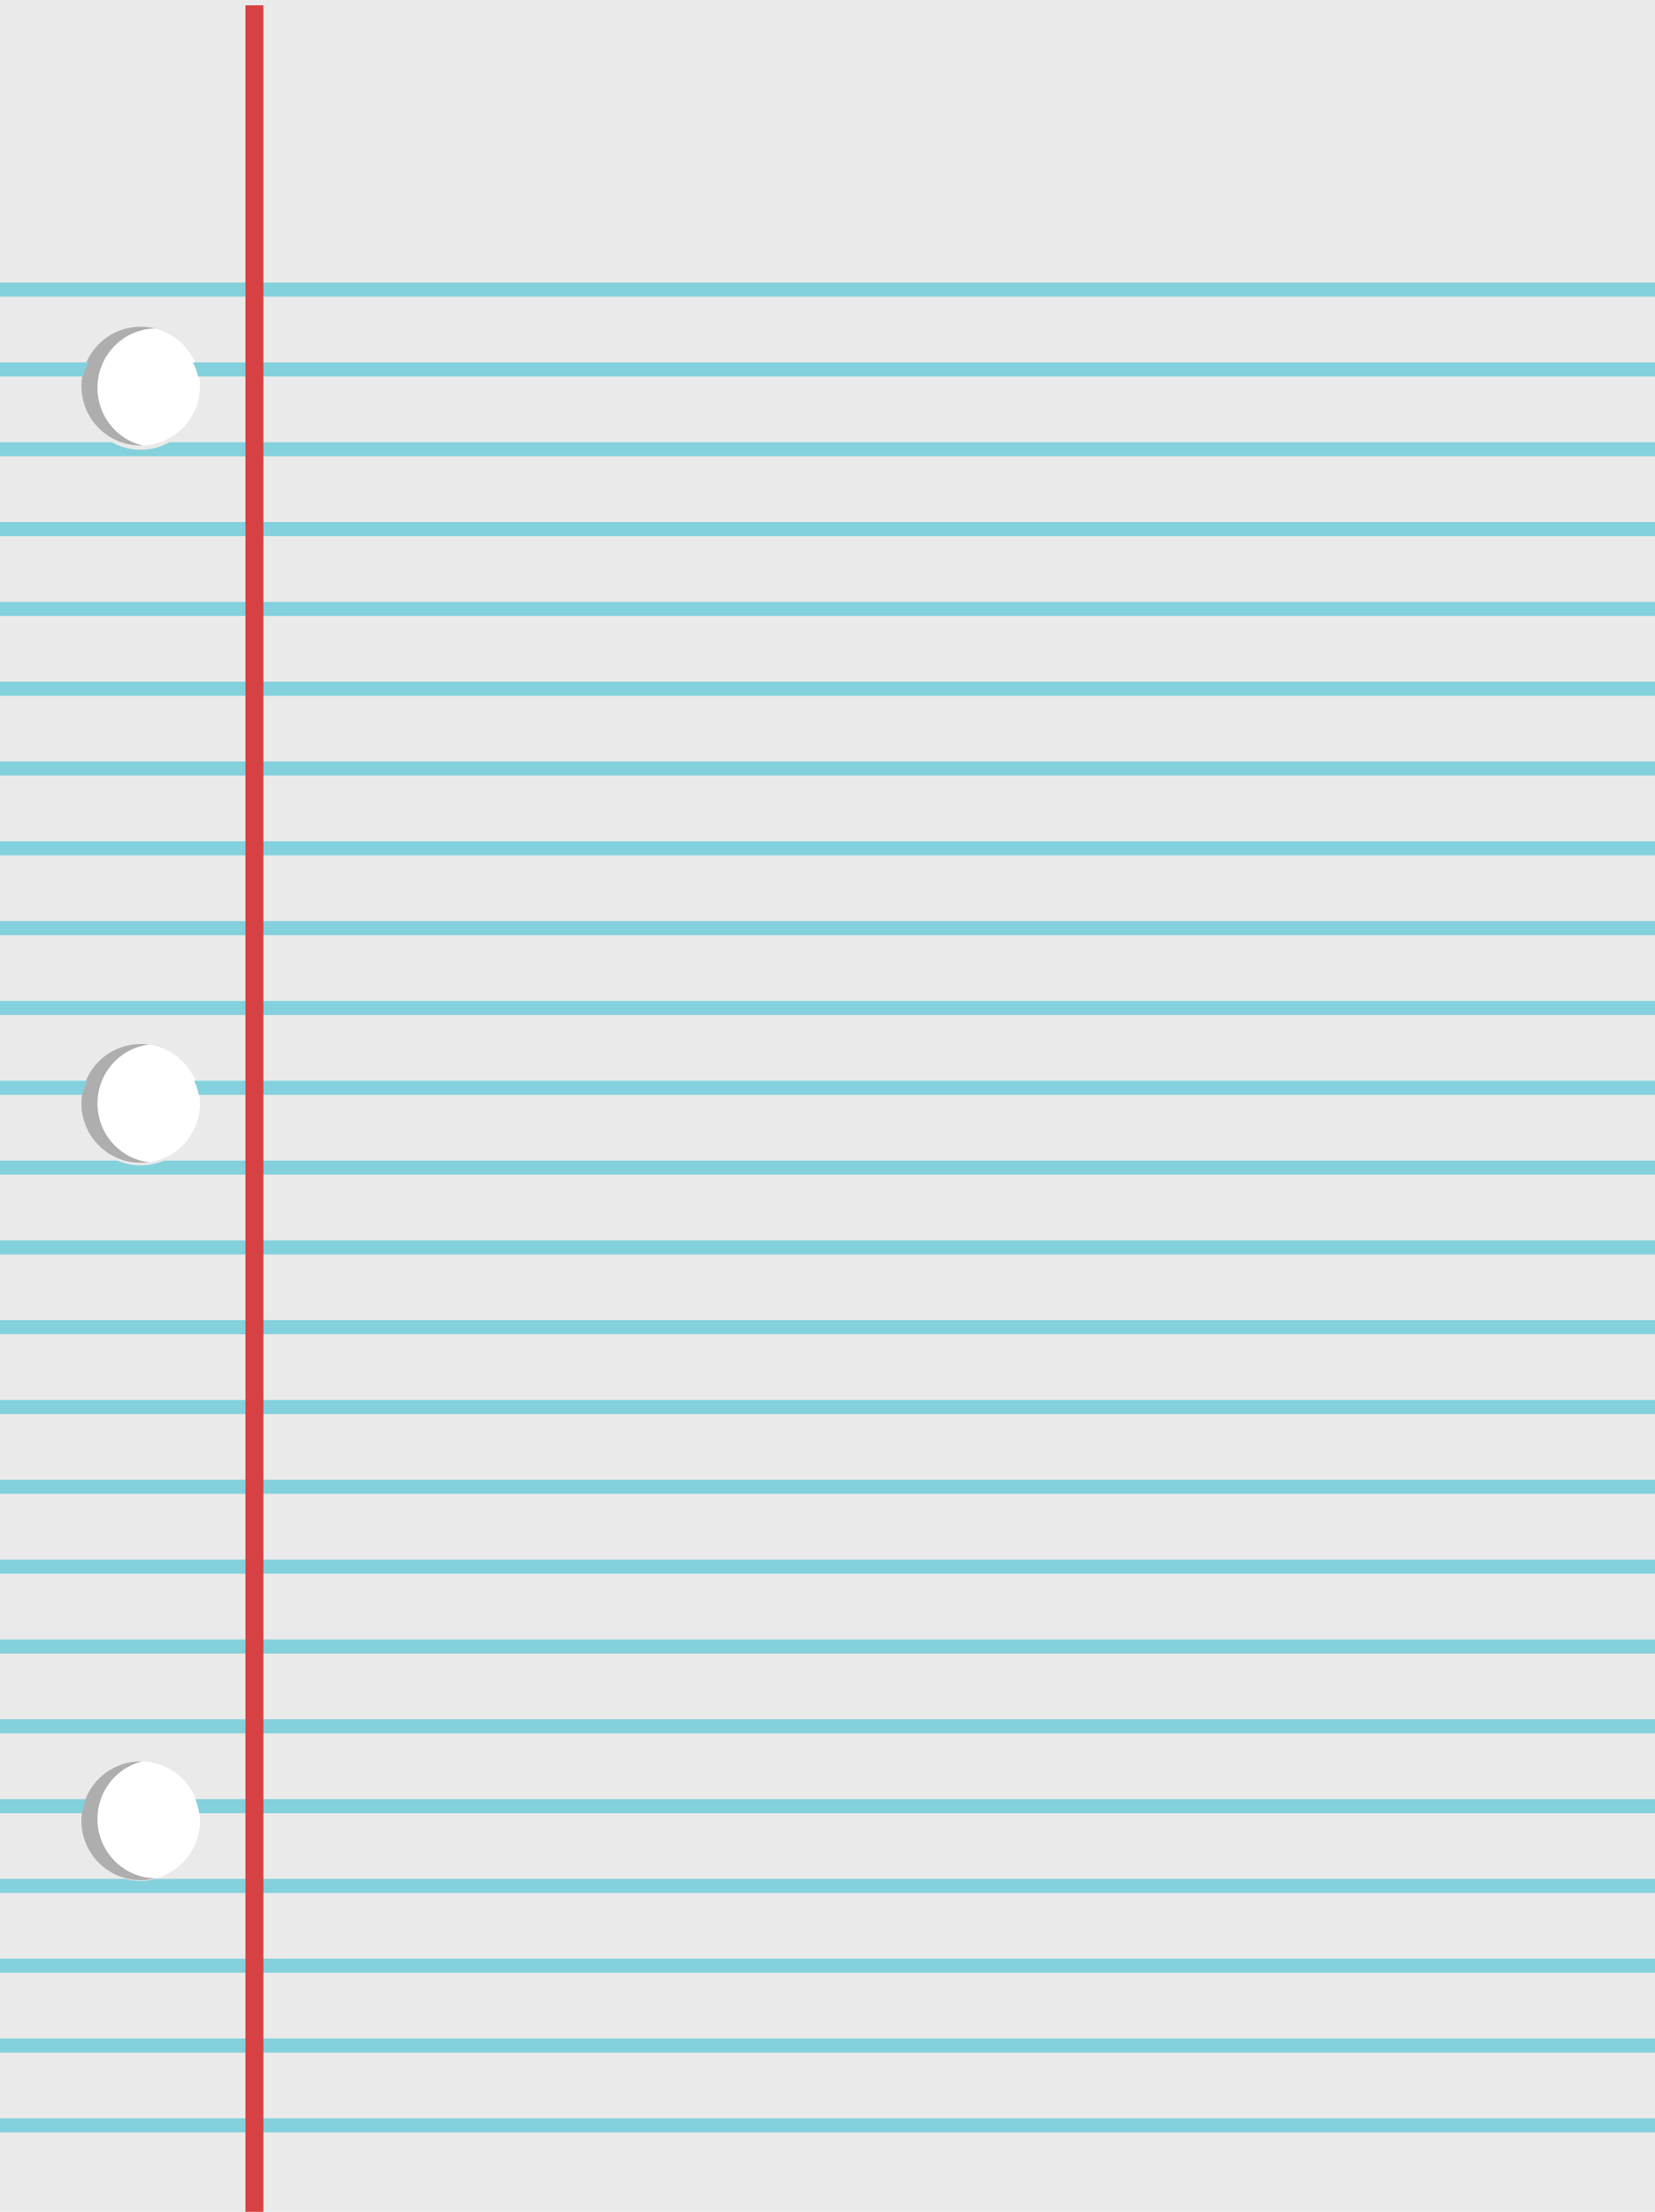 <?xml version="1.0" encoding="UTF-8"?><svg xmlns="http://www.w3.org/2000/svg" xmlns:xlink="http://www.w3.org/1999/xlink" height="267.1" preserveAspectRatio="xMidYMid meet" version="1.0" viewBox="0.0 0.0 200.0 267.1" width="200.0" zoomAndPan="magnify"><g><g id="change1_1"><path d="M2.04,0.32v266.5H200V0.32H2.04z M18.86,226.82c-3.91,0-7.08-3.2-7.08-7.16c0-3.95,3.17-7.16,7.08-7.16 s7.08,3.2,7.08,7.16C25.95,223.62,22.78,226.82,18.86,226.82z M18.86,140.41c-3.91,0-7.08-3.2-7.08-7.16 c0-3.95,3.17-7.16,7.08-7.16s7.08,3.2,7.08,7.16C25.95,137.2,22.78,140.41,18.86,140.41z M18.86,53.99c-3.91,0-7.08-3.2-7.08-7.16 s3.17-7.16,7.08-7.16s7.08,3.2,7.08,7.16S22.78,53.99,18.86,53.99z" fill="#AFAEAE"/></g><g id="change2_1"><path d="M0,0v267.14h200V0H0z M17,227.05c-3.95,0-7.16-3.21-7.16-7.17c0-3.96,3.2-7.17,7.16-7.17 s7.16,3.21,7.16,7.17C24.16,223.84,20.95,227.05,17,227.05z M17,140.42c-3.95,0-7.16-3.21-7.16-7.17c0-3.96,3.2-7.17,7.16-7.17 s7.16,3.21,7.16,7.17C24.16,137.21,20.95,140.42,17,140.42z M17,53.8c-3.95,0-7.16-3.21-7.16-7.17s3.2-7.17,7.16-7.17 s7.16,3.21,7.16,7.17S20.95,53.8,17,53.8z" fill="#EAEAEA"/></g><g id="change3_1"><path d="M0 34.12H200V35.82H0z" fill="#83D1DC"/></g><g id="change3_2"><path d="M0 63.04H200V64.74H0z" fill="#83D1DC"/></g><g id="change3_3"><path d="M0 72.68H200V74.38H0z" fill="#83D1DC"/></g><g id="change3_4"><path d="M0 82.32H200V84.02H0z" fill="#83D1DC"/></g><g id="change3_5"><path d="M0 91.95H200V93.65H0z" fill="#83D1DC"/></g><g id="change3_6"><path d="M0 101.59H200V103.29H0z" fill="#83D1DC"/></g><g id="change3_7"><path d="M0 111.23H200V112.93H0z" fill="#83D1DC"/></g><g id="change3_8"><path d="M0 120.87H200V122.57H0z" fill="#83D1DC"/></g><g id="change3_9"><path d="M0 149.79H200V151.49H0z" fill="#83D1DC"/></g><g id="change3_10"><path d="M0 159.42H200V161.12H0z" fill="#83D1DC"/></g><g id="change3_11"><path d="M0 169.06H200V170.76H0z" fill="#83D1DC"/></g><g id="change3_12"><path d="M0 178.7H200V180.4H0z" fill="#83D1DC"/></g><g id="change3_13"><path d="M0 188.34H200V190.04H0z" fill="#83D1DC"/></g><g id="change3_14"><path d="M0 197.98H200V199.68H0z" fill="#83D1DC"/></g><g fill="#83D1DC" id="change3_23"><path d="M10.7,43.76H0v1.7h10.06C10.2,44.86,10.41,44.29,10.7,43.76z"/><path d="M23.3,43.76c0.29,0.53,0.5,1.1,0.64,1.7H200v-1.7H23.3z"/></g><g id="change3_15"><path d="M20.49,53.4c-1.03,0.58-2.22,0.91-3.49,0.91s-2.46-0.33-3.49-0.91H0v1.7h200v-1.7H20.49z" fill="#83D1DC"/></g><g fill="#83D1DC" id="change3_24"><path d="M10.54,130.51H0v1.7h9.98C10.09,131.61,10.29,131.04,10.54,130.51z"/><path d="M23.46,130.51c0.25,0.53,0.45,1.1,0.56,1.7H200v-1.7H23.46z"/></g><g id="change3_16"><path d="M19.83,140.15c-0.87,0.37-1.82,0.58-2.83,0.58s-1.96-0.21-2.83-0.58H0v1.7h200v-1.7H19.83z" fill="#83D1DC"/></g><g fill="#83D1DC" id="change3_22"><path d="M10.39,217.26H0v1.7h9.93C10.01,218.36,10.16,217.79,10.39,217.26z"/><path d="M23.61,217.26c0.22,0.53,0.37,1.1,0.46,1.7H200v-1.7H23.61z"/></g><g id="change3_17"><path d="M18.85,226.89c-0.59,0.16-1.21,0.25-1.85,0.25s-1.26-0.09-1.85-0.25H0v1.7h200v-1.7H18.85z" fill="#83D1DC"/></g><g id="change3_18"><path d="M0 207.62H200V209.32H0z" fill="#83D1DC"/></g><g id="change3_19"><path d="M0 236.53H200V238.23H0z" fill="#83D1DC"/></g><g id="change3_20"><path d="M0 246.17H200V247.87H0z" fill="#83D1DC"/></g><g id="change3_21"><path d="M0 255.81H200V257.51H0z" fill="#83D1DC"/></g><g id="change4_1"><path d="M29.66 0.64H31.83V267.14H29.66z" fill="#D64243"/></g></g></svg>